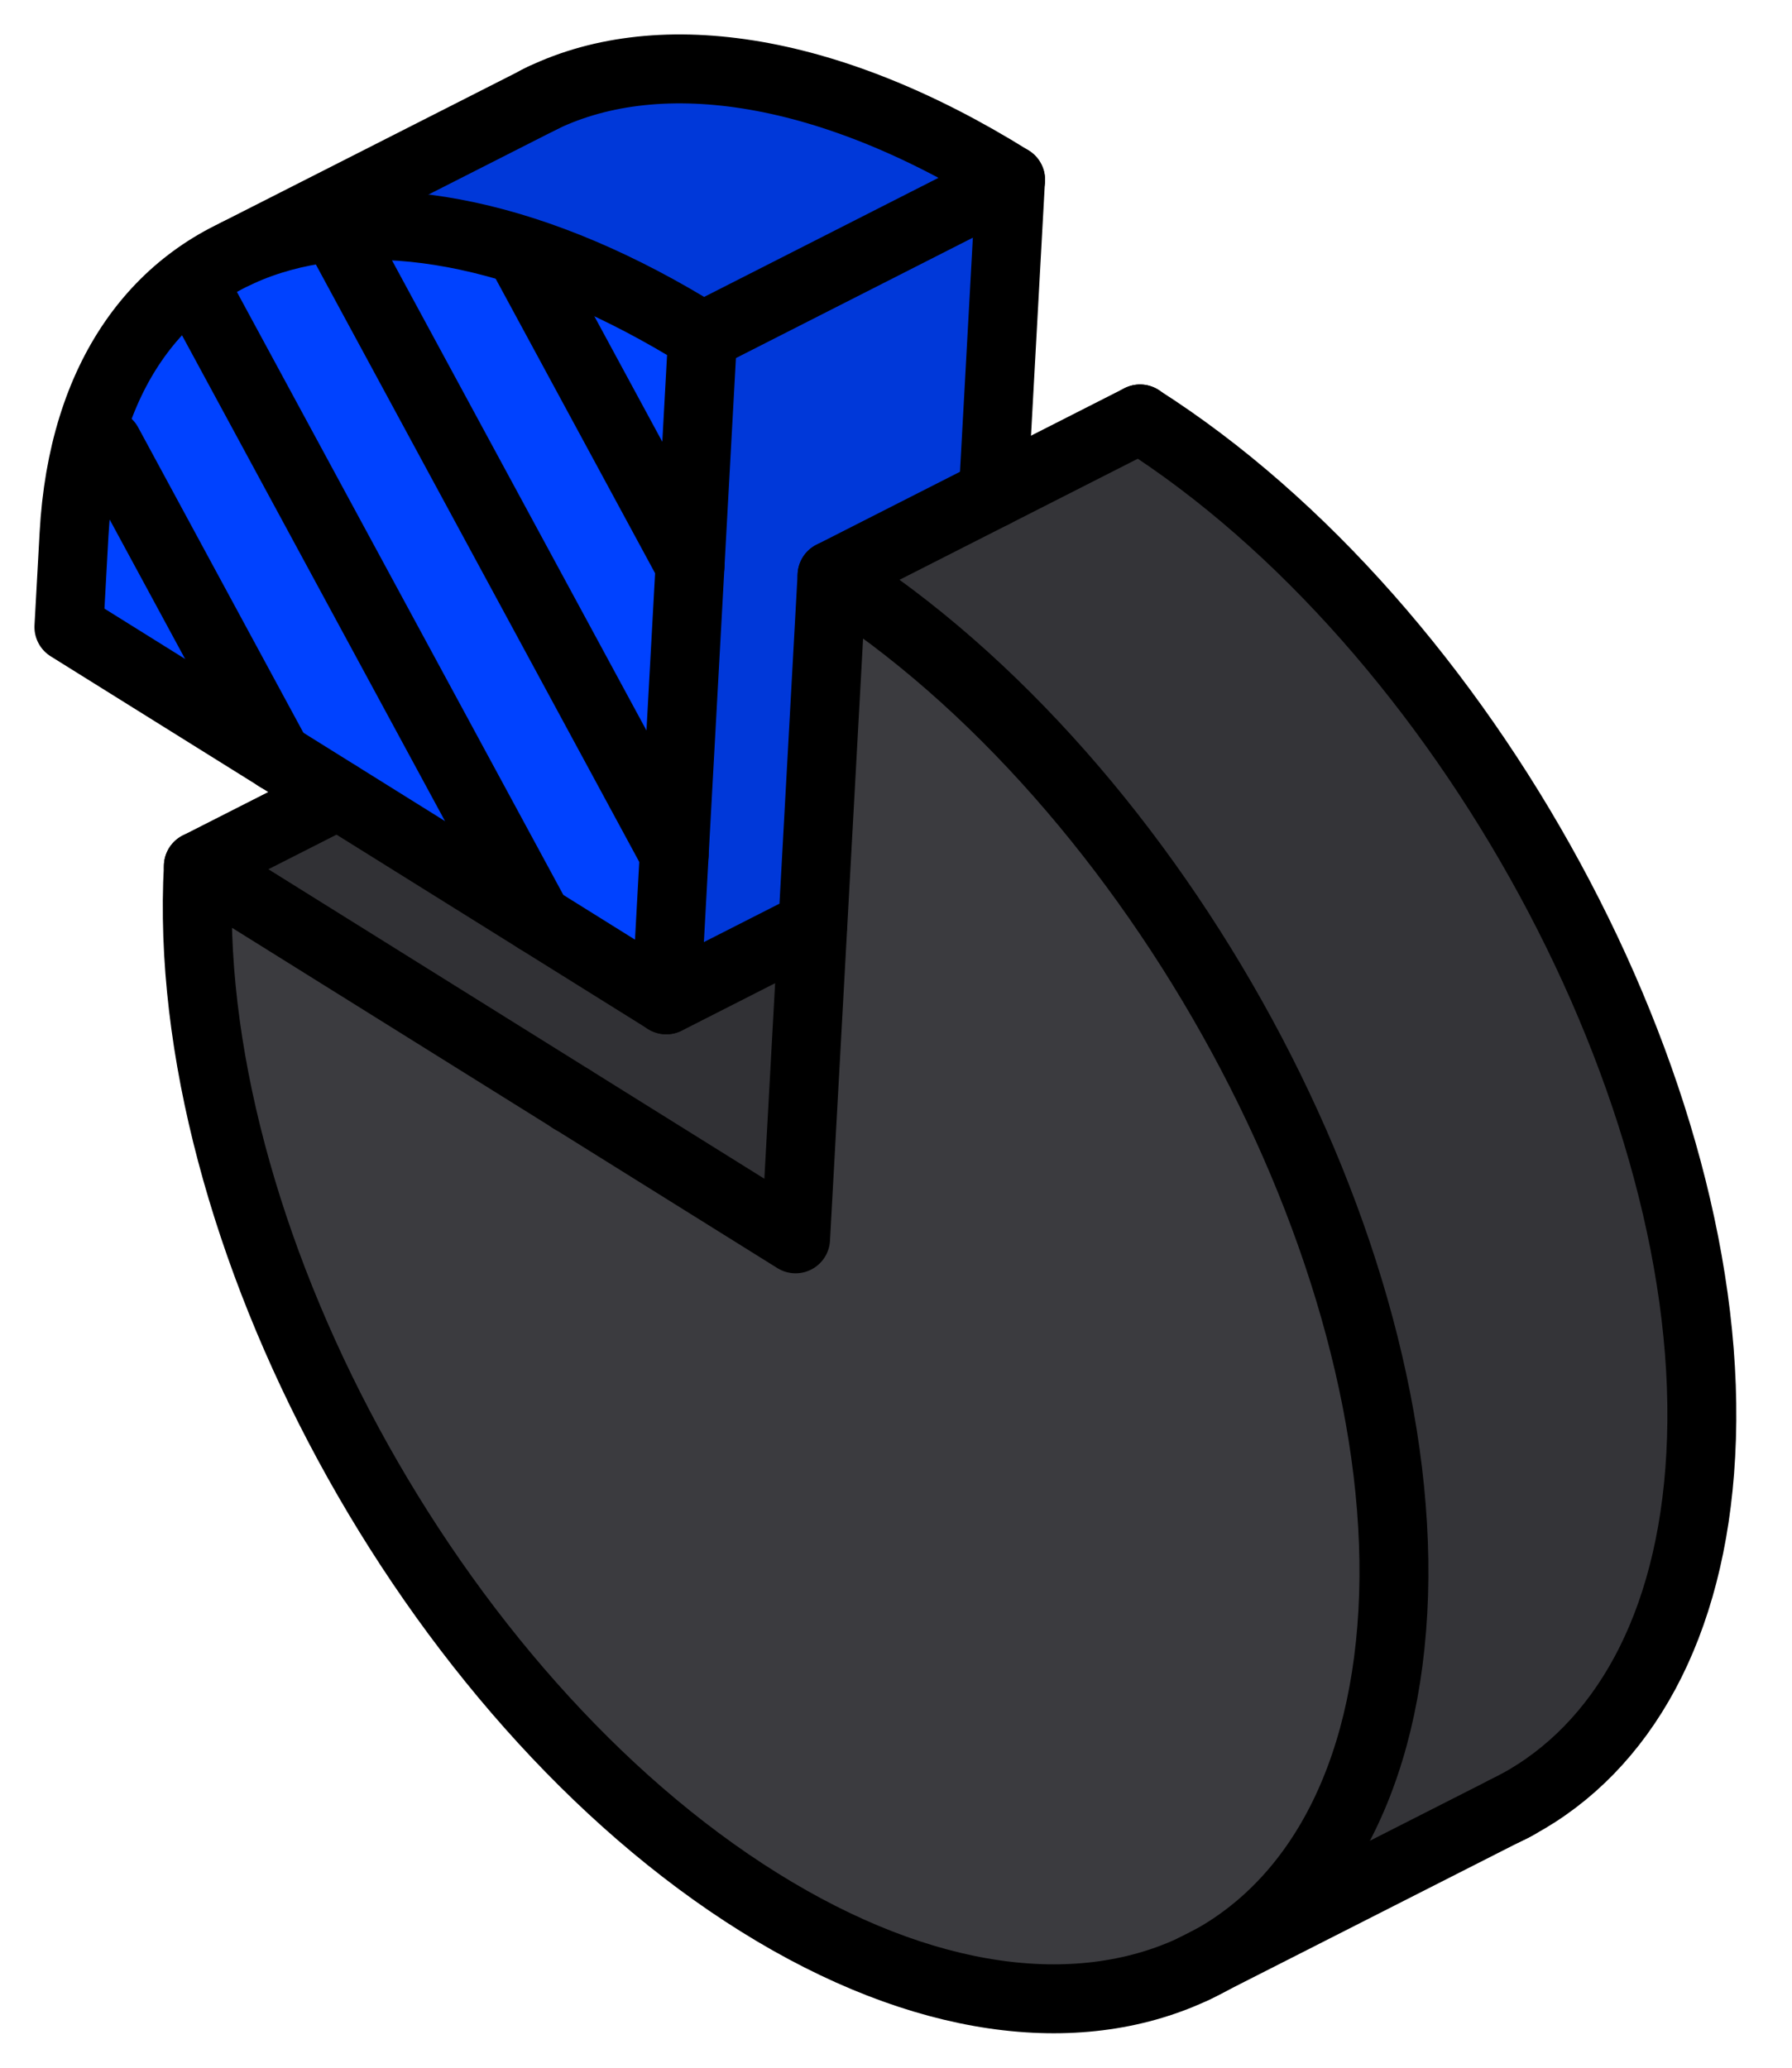 <?xml version="1.0" encoding="UTF-8"?>
<svg width="26px" height="30px" viewBox="0 0 26 30" version="1.1" xmlns="http://www.w3.org/2000/svg" xmlns:xlink="http://www.w3.org/1999/xlink">
    <title>panel-icon-monitoring</title>
    <g id="Game-Page-Inner" stroke="none" stroke-width="1" fill="none" fill-rule="evenodd">
        <g id="Desktop-HD" transform="translate(-327, -3320)">
            <g id="Group-28" transform="translate(300, 2721)">
                <g id="Group-37" transform="translate(0, 0)">
                    <g id="Group-44" transform="translate(0, 580)">
                        <g id="panel-icon-monitoring" transform="translate(28, 20)">
                            <g id="Colour" fill-rule="nonzero">
                                <path d="M2.438,2.677 C2.264,2.757 2.096,2.85 1.937,2.957 C1.827,3.029 1.722,3.106 1.623,3.19 C1.1,3.636 0.7,4.207 0.462,4.851 L0.462,4.851 L0.46,4.857 C0.395,5.018 0.341,5.182 0.297,5.349 C0.171,5.808 0.096,6.278 0.074,6.753 L3.79502621e-06,8.099 L2.696,9.782 L3.357,10.193 L3.905,10.536 L1.876,11.567 C1.587,16.847 5.259,23.634 10.013,26.599 C12.428,28.105 14.683,28.358 16.36,27.545 L16.538,27.454 L21.018,25.179 C22.54,24.353 23.542,22.61 23.676,20.111 C23.968,14.868 20.256,8.08 15.54,5.079 L13.412,6.16 L13.662,1.608 C10.961,-0.077 8.484,-0.399 6.792,0.46 L2.437,2.673 L2.438,2.677 Z M3.753,2.31 C3.83,2.301 3.908,2.294 3.987,2.288 C3.907,2.294 3.83,2.302 3.753,2.31 L3.753,2.31 Z M2.756,2.545 C2.768,2.54 2.781,2.536 2.794,2.532 C2.781,2.536 2.768,2.54 2.756,2.545 L2.756,2.545 Z M3.09,2.438 C3.106,2.434 3.123,2.43 3.139,2.425 C3.123,2.43 3.106,2.434 3.09,2.438 L3.09,2.438 Z M3.436,2.358 C3.457,2.354 3.478,2.351 3.499,2.347 C3.478,2.351 3.457,2.354 3.436,2.358 L3.436,2.358 Z M8.892,9.375 L8.99,7.573 L9.029,6.837 L9.027,6.833 L9.193,3.878 C9.013,3.765 8.834,3.661 8.655,3.56 C8.833,3.66 9.012,3.765 9.193,3.878 L8.892,9.375 Z M4.108,2.28 C4.254,2.273 4.402,2.27 4.553,2.274 C4.402,2.27 4.253,2.272 4.108,2.28 Z M4.595,2.274 C4.755,2.28 4.918,2.293 5.084,2.311 C4.918,2.293 4.755,2.28 4.595,2.274 Z M5.251,2.334 C5.357,2.349 5.464,2.365 5.572,2.385 C5.464,2.365 5.357,2.348 5.251,2.334 Z M5.811,2.433 C5.891,2.45 5.971,2.47 6.051,2.49 C5.971,2.47 5.89,2.45 5.811,2.433 L5.811,2.433 Z M7.183,2.855 C7.213,2.867 7.243,2.877 7.273,2.889 C7.243,2.877 7.213,2.867 7.183,2.855 L7.183,2.855 Z M7.616,3.037 C7.681,3.066 7.746,3.095 7.812,3.125 C7.746,3.095 7.681,3.066 7.616,3.037 L7.616,3.037 Z M8.126,3.278 C8.21,3.321 8.295,3.366 8.38,3.411 C8.295,3.366 8.211,3.321 8.126,3.278 L8.126,3.278 Z" id="Shape" fill="#343438"></path>
                                <path d="M10.79,12.427 L11.071,7.349 C15.787,10.35 19.498,17.138 19.211,22.379 C19.071,24.885 18.066,26.631 16.538,27.454 L16.36,27.545 C14.683,28.358 12.428,28.105 10.013,26.599 C5.259,23.634 1.587,16.847 1.876,11.567 L7.293,14.946 L7.294,14.95 L10.542,16.974 L10.79,12.427 Z" id="Path" fill="#3B3B3F"></path>
                                <path d="M2.438,2.677 C2.822,2.497 3.231,2.377 3.65,2.32 C3.785,2.303 3.925,2.289 4.068,2.281 C4.812,2.246 5.556,2.334 6.271,2.543 C6.444,2.593 6.619,2.647 6.797,2.707 C7.637,3.006 8.441,3.399 9.193,3.878 L9.027,6.833 L9.029,6.837 L8.99,7.573 L8.802,11.028 L8.763,11.764 L8.665,13.506 L7.128,12.547 L6.467,12.136 L3.904,10.537 L3.357,10.193 L2.696,9.782 L0,8.099 L0.074,6.753 C0.096,6.278 0.171,5.808 0.297,5.349 C0.341,5.181 0.395,5.017 0.46,4.856 L0.464,4.854 L0.462,4.851 C0.7,4.208 1.1,3.636 1.623,3.19 C1.722,3.106 1.827,3.029 1.937,2.957 C2.096,2.85 2.264,2.757 2.438,2.677 Z" id="Path" fill="#0042FF"></path>
                                <polygon id="Path" fill="#0038D9" points="9.193 3.878 13.662 1.608 13.412 6.16 11.07 7.349 10.79 12.427 8.666 13.506"></polygon>
                                <polygon id="Path" fill="#313135" points="1.876 11.567 3.905 10.536 8.666 13.506 10.79 12.427 10.542 16.974 7.294 14.95 7.292 14.946"></polygon>
                                <path d="M2.437,2.673 L6.792,0.46 C8.484,-0.399 10.961,-0.077 13.662,1.608 L9.193,3.878 C6.554,2.231 4.125,1.884 2.438,2.677 L2.437,2.673 Z" id="Path" fill="#0038D9"></path>
                            </g>
                            <g id="outline" stroke="#000000" stroke-linecap="round" stroke-linejoin="round">
                                <path d="M10.543,16.974 L1.878,11.567 C1.588,16.848 5.261,23.634 10.015,26.6 C14.769,29.566 18.919,27.661 19.209,22.381 C19.497,17.139 15.788,10.349 11.072,7.349 L10.543,16.974 Z" id="Path"></path>
                                <path d="M9.194,3.88 L8.666,13.505 L0,8.098 L0.074,6.753 C0.325,2.18 4.408,0.893 9.194,3.88 L9.194,3.88 Z" id="Path"></path>
                                <line x1="7.294" y1="14.947" x2="7.295" y2="14.95" id="Path"></line>
                                <path d="M15.54,5.079 C20.256,8.08 23.968,14.869 23.676,20.112 C23.542,22.611 22.537,24.356 21.015,25.181 L21.008,25.185 C20.95,25.219 20.89,25.249 20.829,25.276" id="Path"></path>
                                <path d="M6.793,0.46 C8.485,-0.399 10.961,-0.077 13.662,1.608 L13.412,6.16" id="Path"></path>
                                <line x1="3.026" y1="9.987" x2="0.565" y2="5.439" id="Path"></line>
                                <line x1="6.797" y1="12.339" x2="1.988" y2="3.456" id="Path"></line>
                                <line x1="8.782" y1="11.392" x2="3.992" y2="2.543" id="Path"></line>
                                <line x1="9.012" y1="7.204" x2="6.574" y2="2.7" id="Path"></line>
                                <line x1="9.194" y1="3.88" x2="13.663" y2="1.609" id="Path"></line>
                                <line x1="11.072" y1="7.349" x2="15.541" y2="5.078" id="Path"></line>
                                <line x1="3.906" y1="10.537" x2="1.878" y2="11.567" id="Path"></line>
                                <line x1="16.32" y1="27.566" x2="21.016" y2="25.181" id="Path"></line>
                                <line x1="2.437" y1="2.673" x2="6.885" y2="0.415" id="Path"></line>
                                <line x1="10.791" y1="12.427" x2="8.667" y2="13.507" id="Path"></line>
                            </g>
                        </g>
                    </g>
                </g>
            </g>
        </g>
    </g>
</svg>